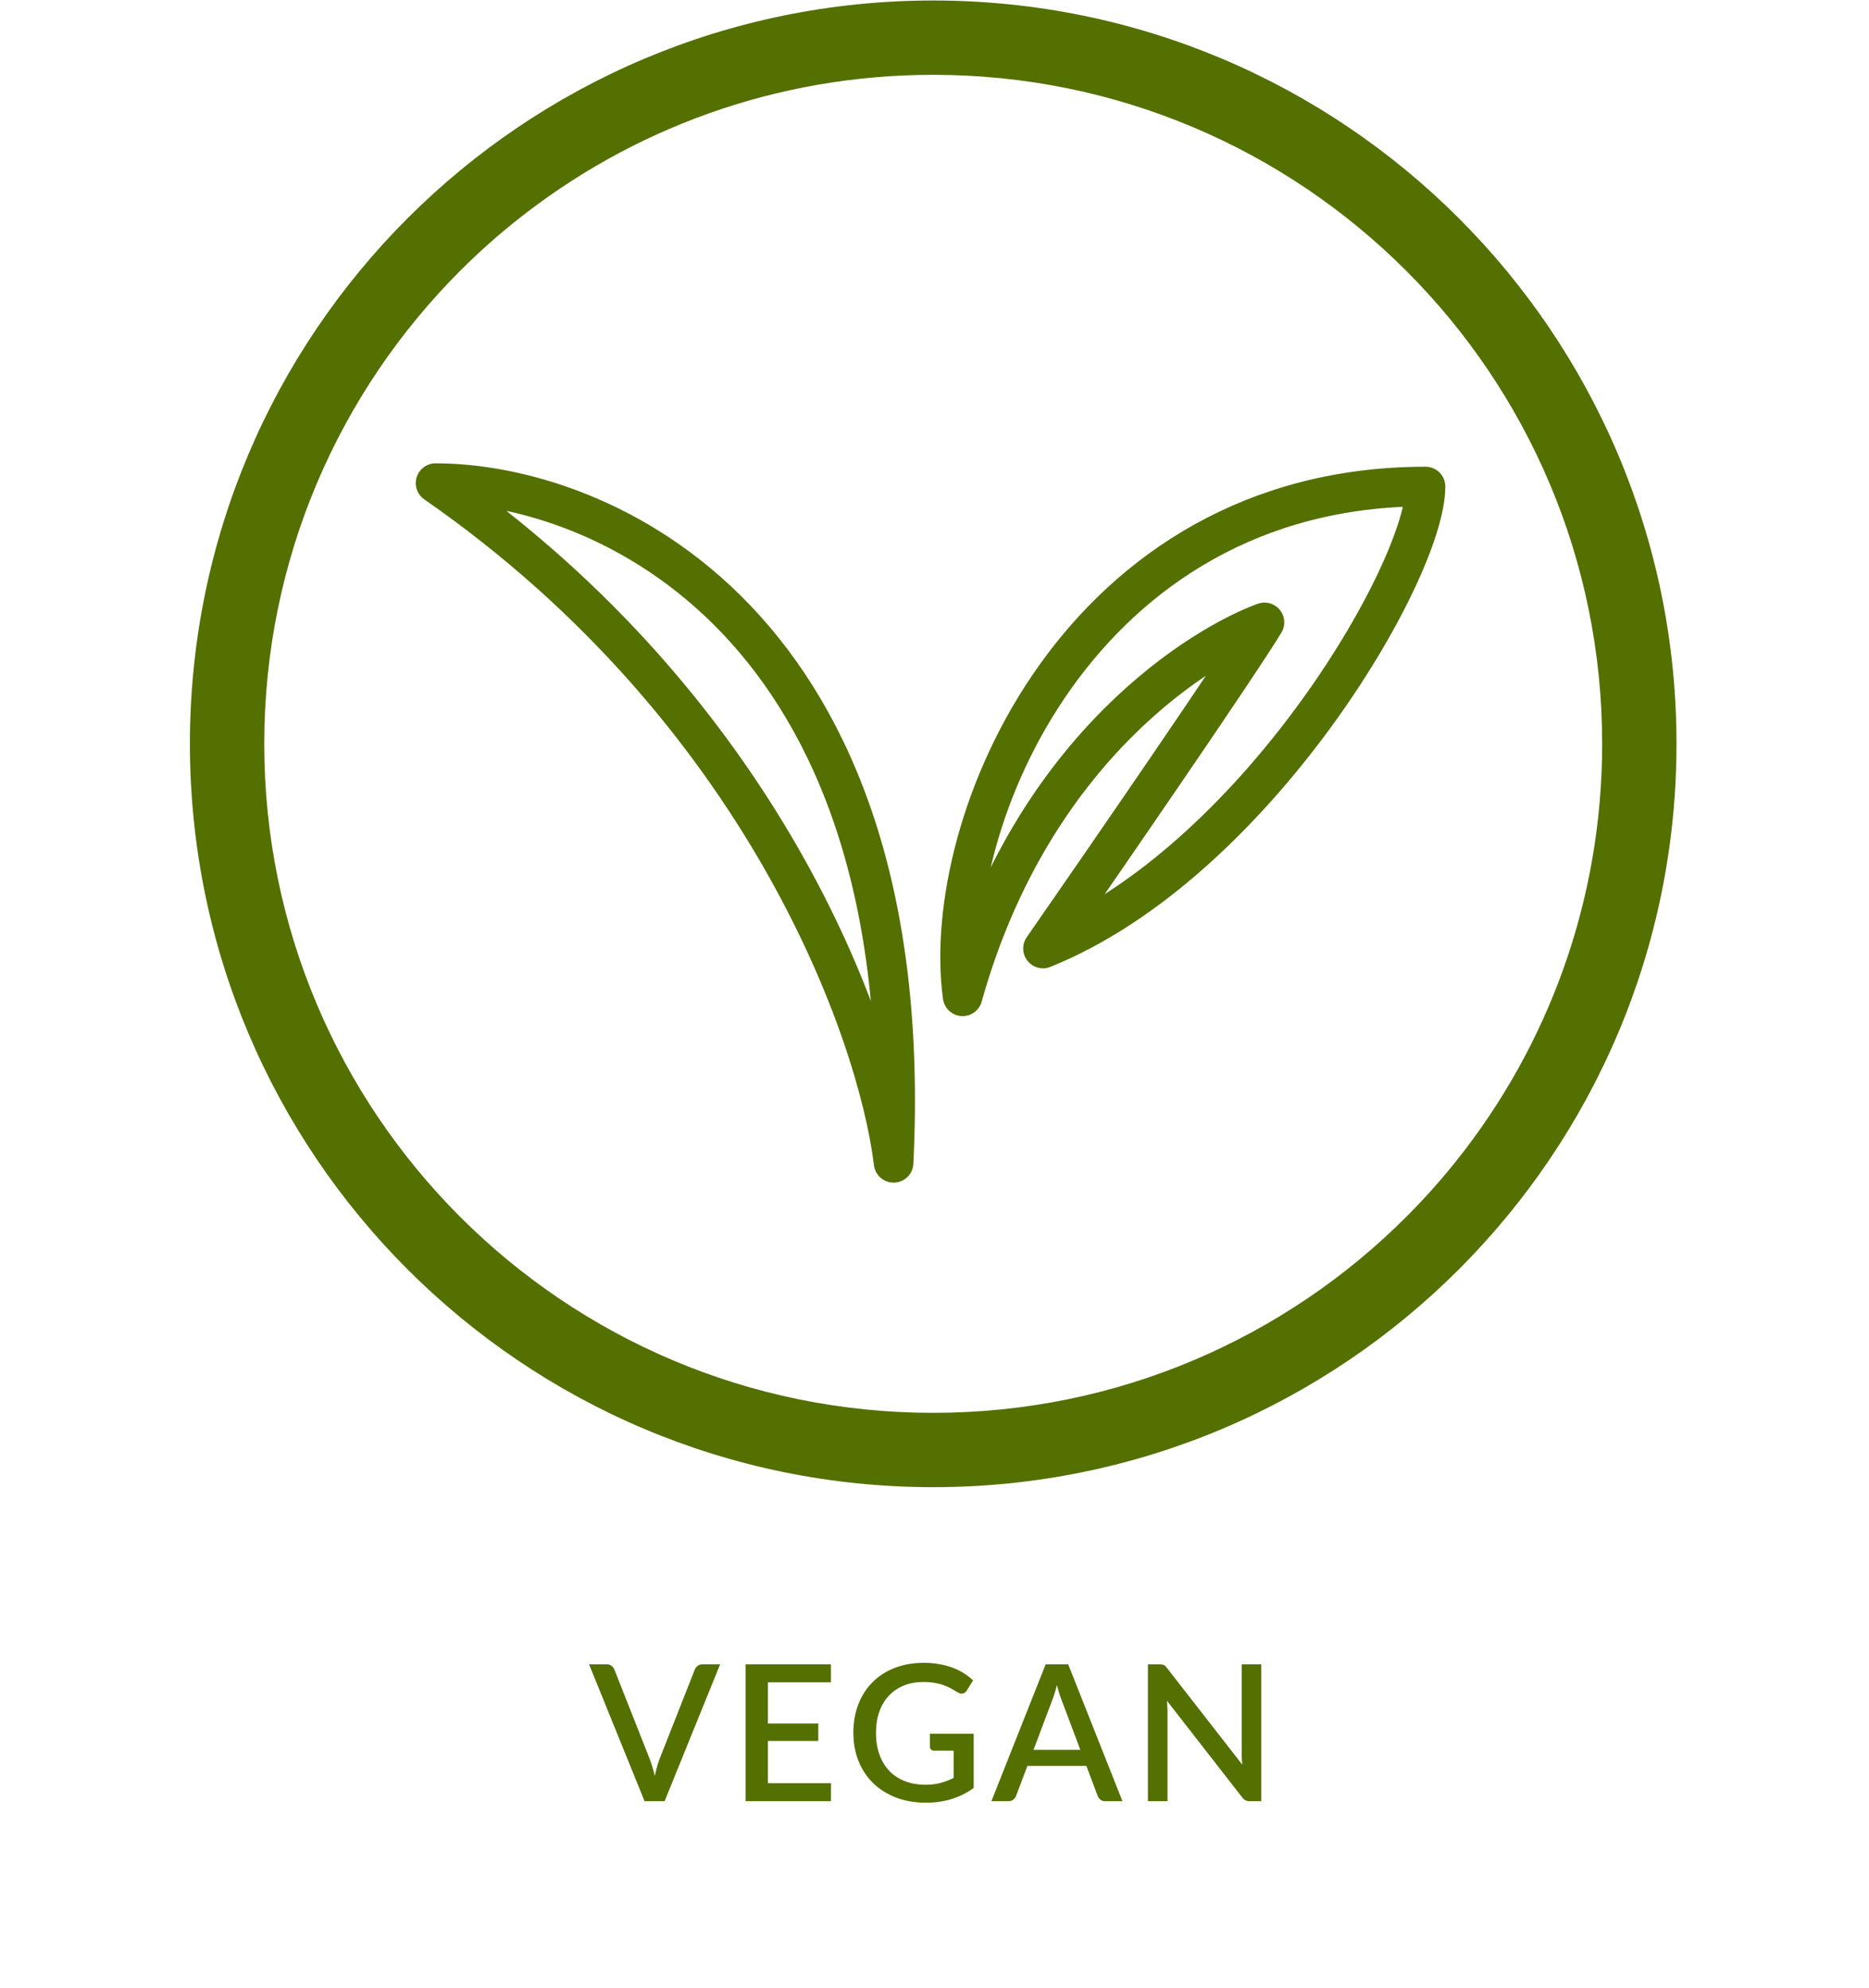 <svg width="236" height="251" viewBox="0 0 236 251" fill="none" xmlns="http://www.w3.org/2000/svg">
<path fill-rule="evenodd" clip-rule="evenodd" d="M117.837 178.388C141.195 178.388 162.338 168.907 177.629 153.584C179.843 151.366 181.934 149.025 183.891 146.573C195.417 132.133 202.307 113.83 202.307 93.918C202.307 47.267 164.488 9.448 117.837 9.448C97.925 9.448 79.622 16.338 65.182 27.864C62.73 29.821 60.389 31.912 58.171 34.126C42.848 49.417 33.367 70.561 33.367 93.918C33.367 140.57 71.185 178.388 117.837 178.388ZM117.837 187.774C169.672 187.774 211.692 145.753 211.692 93.918C211.692 42.083 169.672 0.063 117.837 0.063C66.002 0.063 23.981 42.083 23.981 93.918C23.981 145.753 66.002 187.774 117.837 187.774Z" fill="#537000"/>
<path d="M90.93 210.142L83.921 227.422H81.389L74.382 210.142H76.626C76.874 210.142 77.073 210.206 77.225 210.334C77.377 210.454 77.493 210.606 77.573 210.79L82.025 222.058C82.266 222.69 82.486 223.418 82.686 224.242C82.773 223.834 82.865 223.446 82.962 223.078C83.066 222.71 83.177 222.37 83.297 222.058L87.737 210.79C87.802 210.63 87.913 210.482 88.073 210.346C88.234 210.21 88.433 210.142 88.674 210.142H90.93ZM104.934 225.154L104.922 227.422H94.146V210.142H104.922V212.41H96.966V217.618H103.326V219.814H96.966V225.154H104.934ZM122.947 218.914V225.754C121.227 226.994 119.227 227.614 116.947 227.614C115.547 227.614 114.279 227.398 113.143 226.966C112.015 226.526 111.051 225.918 110.251 225.142C109.451 224.358 108.835 223.426 108.403 222.346C107.971 221.266 107.755 220.078 107.755 218.782C107.755 217.478 107.963 216.286 108.379 215.206C108.795 214.118 109.391 213.186 110.167 212.41C110.943 211.626 111.879 211.022 112.975 210.598C114.071 210.166 115.303 209.95 116.671 209.95C117.367 209.95 118.011 210.006 118.603 210.118C119.203 210.222 119.759 210.37 120.271 210.562C120.783 210.754 121.255 210.986 121.687 211.258C122.119 211.53 122.515 211.834 122.875 212.17L122.071 213.454C121.943 213.654 121.779 213.778 121.579 213.826C121.379 213.874 121.163 213.826 120.931 213.682C120.699 213.546 120.451 213.402 120.187 213.25C119.931 213.098 119.635 212.958 119.299 212.83C118.963 212.694 118.575 212.586 118.135 212.506C117.695 212.418 117.175 212.374 116.575 212.374C115.663 212.374 114.839 212.526 114.103 212.83C113.375 213.126 112.751 213.554 112.231 214.114C111.711 214.666 111.311 215.338 111.031 216.13C110.751 216.922 110.611 217.806 110.611 218.782C110.611 219.814 110.759 220.738 111.055 221.554C111.351 222.362 111.771 223.05 112.315 223.618C112.859 224.178 113.515 224.606 114.283 224.902C115.059 225.198 115.923 225.346 116.875 225.346C117.587 225.346 118.219 225.27 118.771 225.118C119.331 224.966 119.879 224.754 120.415 224.482V221.05H118.003C117.819 221.05 117.675 221.002 117.571 220.906C117.467 220.802 117.415 220.67 117.415 220.51V218.914H122.947ZM136.417 220.942L134.041 214.63C133.849 214.142 133.653 213.522 133.453 212.77C133.365 213.146 133.269 213.494 133.165 213.814C133.061 214.126 132.965 214.402 132.877 214.642L130.501 220.942H136.417ZM141.733 227.422H139.561C139.313 227.422 139.113 227.362 138.961 227.242C138.809 227.114 138.693 226.958 138.613 226.774L137.173 222.958H129.733L128.293 226.774C128.229 226.934 128.117 227.082 127.957 227.218C127.797 227.354 127.597 227.422 127.357 227.422H125.185L132.037 210.142H134.881L141.733 227.422ZM159.253 210.142V227.422H157.825C157.609 227.422 157.425 227.386 157.273 227.314C157.121 227.234 156.977 227.106 156.841 226.93L147.349 214.738C147.373 214.97 147.389 215.202 147.397 215.434C147.413 215.658 147.421 215.866 147.421 216.058V227.422H144.949V210.142H146.413C146.533 210.142 146.633 210.15 146.713 210.166C146.801 210.174 146.881 210.194 146.953 210.226C147.025 210.258 147.093 210.306 147.157 210.37C147.221 210.434 147.289 210.514 147.361 210.61L156.865 222.814C156.841 222.566 156.821 222.322 156.805 222.082C156.797 221.842 156.793 221.618 156.793 221.41V210.142H159.253Z" fill="#537000"/>
<path d="M112.836 146.821C110.815 130.185 96.418 89.731 55 61C75.678 61 116.194 78.164 112.836 146.821Z" stroke="#537000" stroke-width="5" stroke-linecap="round" stroke-linejoin="round"/>
<path d="M180 61.43C136.361 61.429 118.567 103.89 121.551 125.795C130.43 94.025 152.179 81.301 159.664 78.585C156.274 84.16 139.751 108.179 131.701 119.759C158.392 109.035 180 72.152 180 61.43Z" stroke="#537000" stroke-width="5" stroke-linecap="round" stroke-linejoin="round"/>
</svg>
